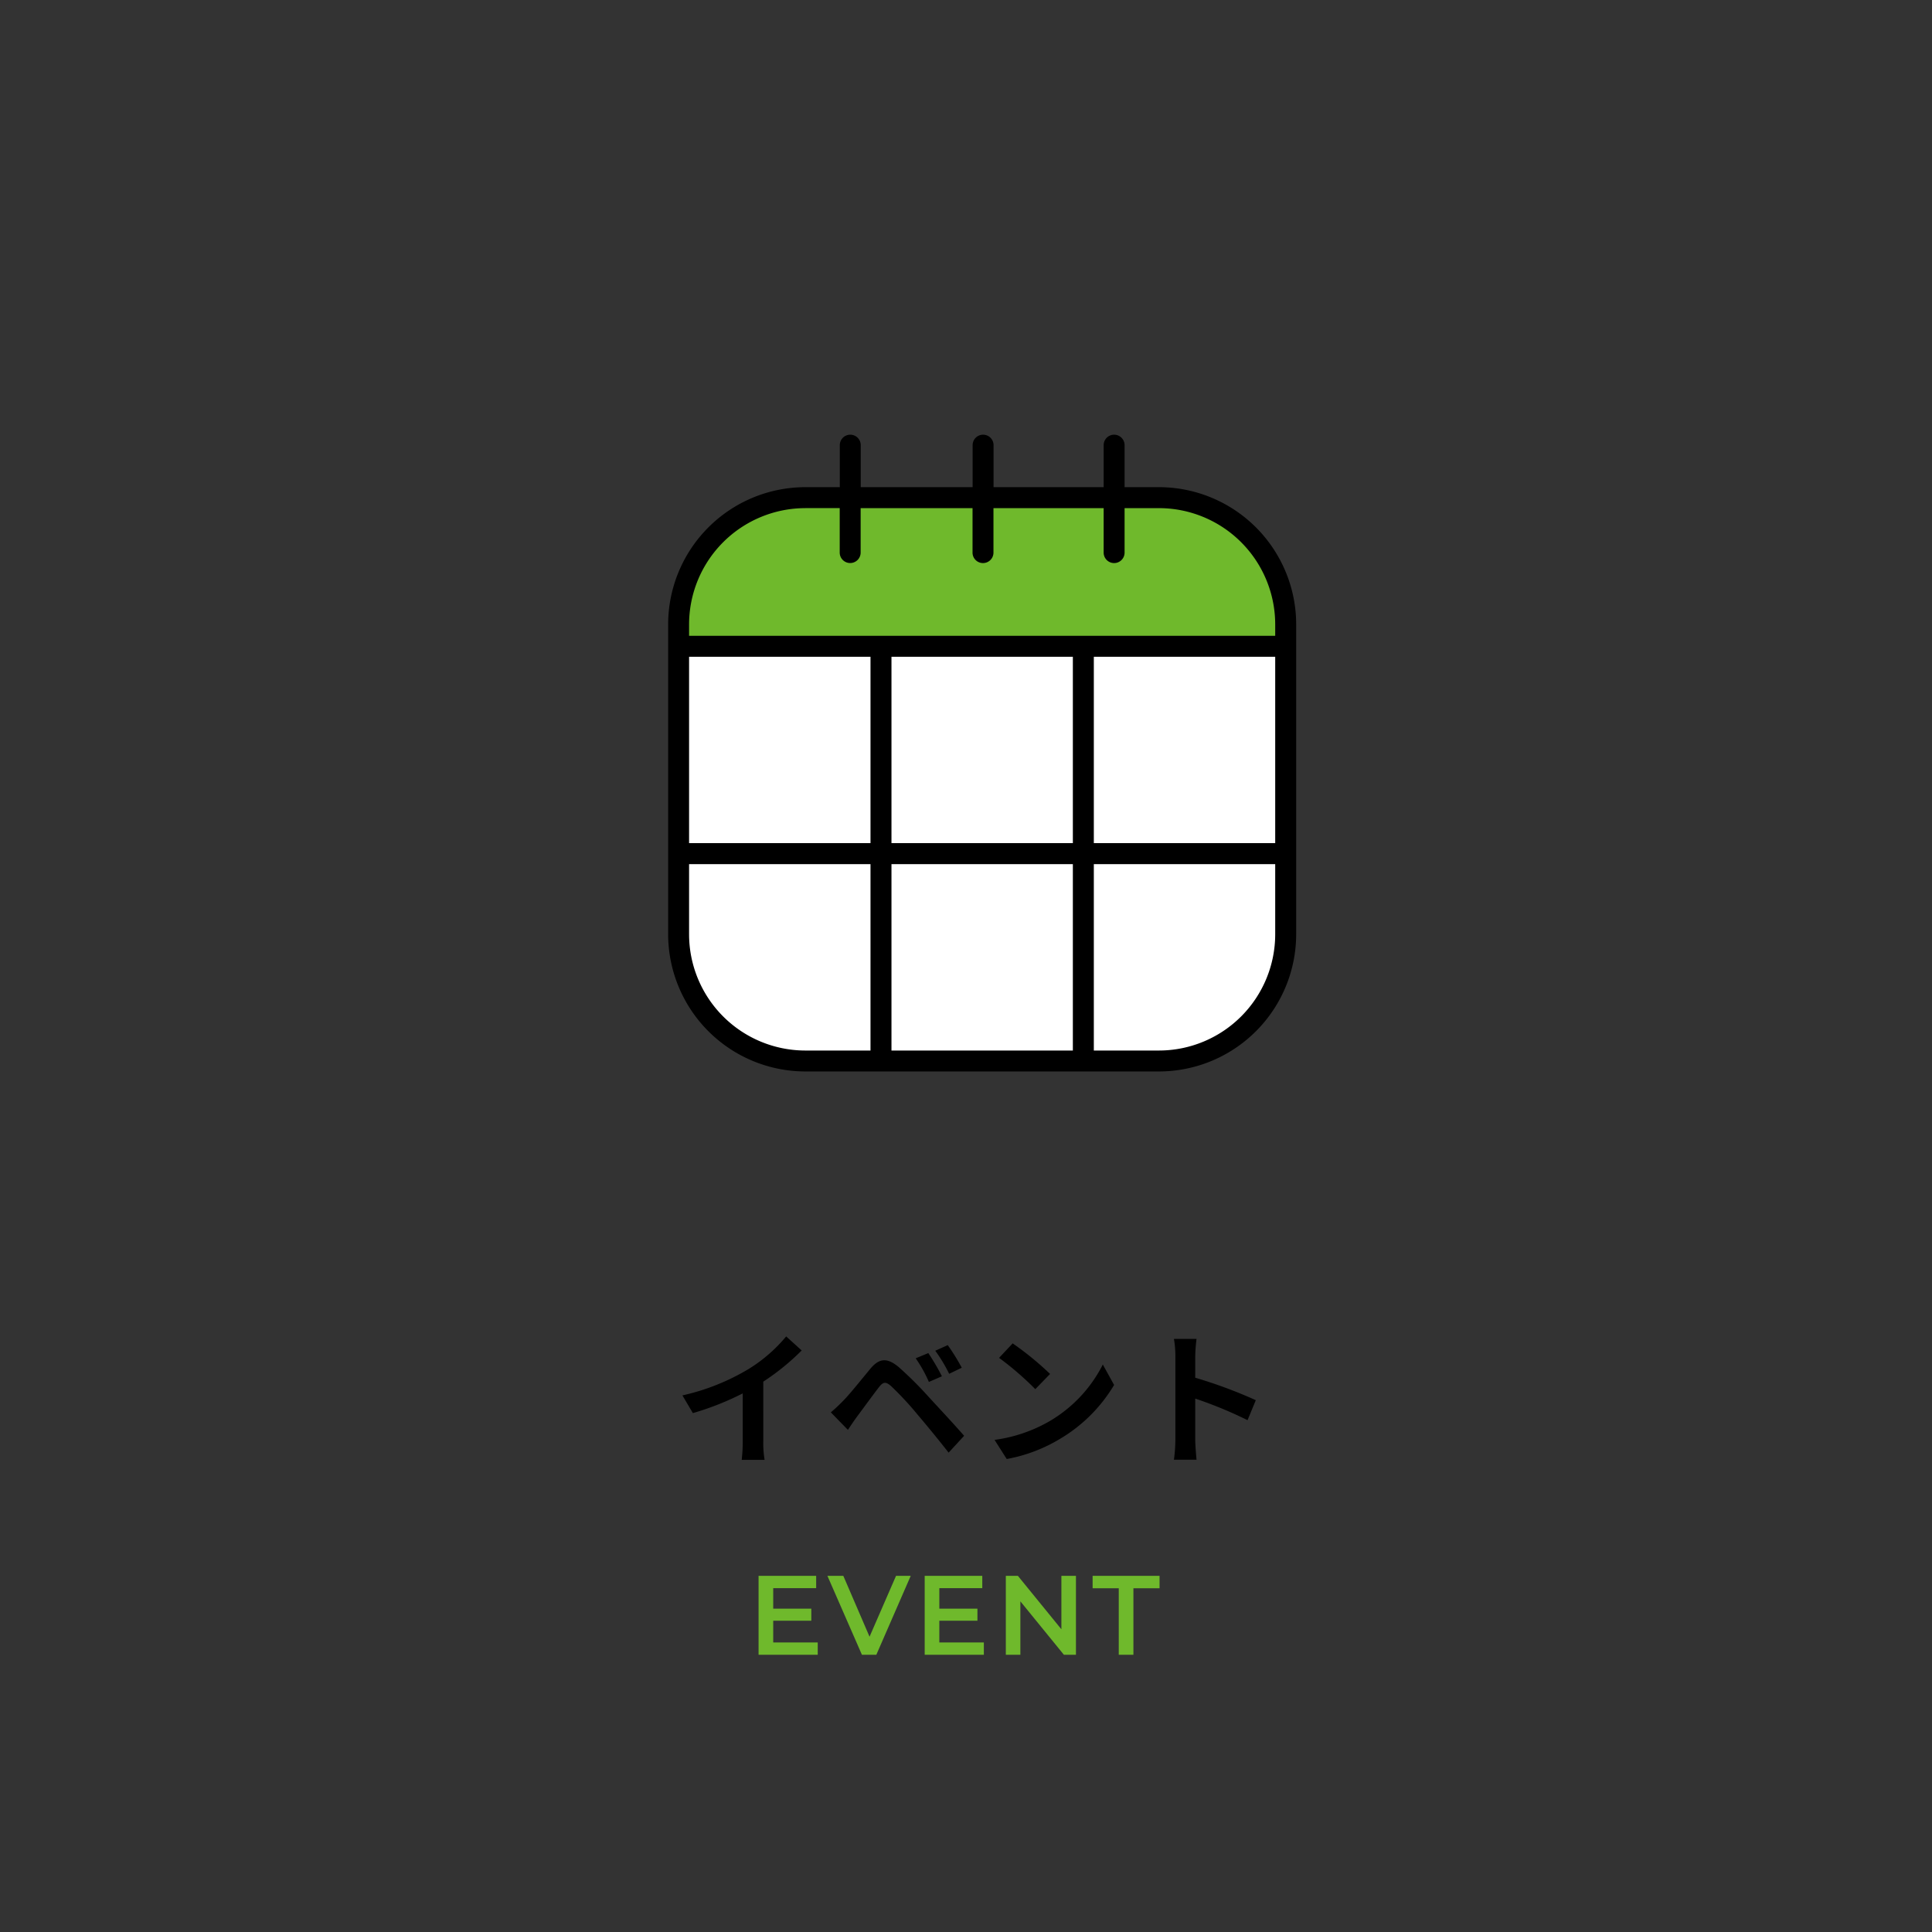 <svg xmlns="http://www.w3.org/2000/svg" width="240" height="240" viewBox="0 0 240 240"><rect x="0" y="0" width="240" height="240" fill="#333333" stroke="none"/><defs><clipPath id="a"><path fill="none" d="M0 0h78.016v79.102H0z"/></clipPath></defs><path d="M94.818 171.631a29.411 29.411 0 004.77-3.872l-1.926-1.744a19 19 0 01-4.7 4.068 27.653 27.653 0 01-8.19 3.258l1.3 2.2a35.193 35.193 0 006.192-2.448v5.9a20.159 20.159 0 01-.126 2.358h2.844a12.375 12.375 0 01-.162-2.358zm20.5-3.546l-1.566.648a16.968 16.968 0 011.638 2.934l1.62-.7a28.724 28.724 0 00-1.69-2.882zm2.412-.99l-1.548.7a18.832 18.832 0 011.726 2.864l1.566-.756a26.2 26.2 0 00-1.742-2.808zm-14.522 8.352l2.124 2.178a36.19 36.19 0 011.152-1.674c.738-.99 2.034-2.772 2.736-3.672.522-.648.828-.648 1.458-.108a39.315 39.315 0 013.312 3.564 157.68 157.68 0 013.852 4.716l1.924-2.092c-1.3-1.494-3.222-3.546-4.428-4.86a46.846 46.846 0 00-3.672-3.654c-1.476-1.242-2.448-1.116-3.528.162-1.224 1.476-2.628 3.24-3.456 4.068-.54.544-.936.922-1.474 1.372zm22.588-8.568l-1.688 1.8a37.426 37.426 0 014.5 3.888l1.836-1.89a37.8 37.8 0 00-4.648-3.798zm-2.25 11.988l1.512 2.376a19.493 19.493 0 006.678-2.538 19.14 19.14 0 006.66-6.66l-1.4-2.538a17.068 17.068 0 01-6.552 7 18.552 18.552 0 01-6.898 2.36zM156 173.935a58.789 58.789 0 00-7.524-2.79v-2.646a19.576 19.576 0 01.162-2.178h-2.808a12.554 12.554 0 01.18 2.178v10.332a19.26 19.26 0 01-.18 2.5h2.808c-.072-.72-.162-1.98-.162-2.5v-5.094a51.991 51.991 0 016.5 2.682z"/><path d="M96.052 204.033v-2.7h4.732v-1.5h-4.732v-2.548h5.334v-1.526h-7.154v9.8h7.35v-1.526zm15.256-8.274l-3.29 7.56-3.258-7.56h-1.974l4.284 9.8h1.792l4.27-9.8zm5.38 8.274v-2.7h4.732v-1.5h-4.732v-2.548h5.334v-1.526h-7.154v9.8h7.35v-1.526zm15.162-8.274v6.636l-5.404-6.636h-1.498v9.8h1.806v-6.636l5.404 6.636h1.5v-9.8zm7.126 9.8h1.82v-8.26h3.248v-1.54h-8.316v1.54h3.248z" fill="#6fb92c"/><g clip-path="url(#a)" transform="translate(83 54)"><path d="M76.713 26.284H1.302v-2.329a16.7 16.7 0 0116.7-16.7h42.015a16.7 16.7 0 0116.7 16.7z" fill="#6fb92c"/><path d="M76.713 26.284H1.302v34.819a16.7 16.7 0 0016.7 16.7h42.015a16.7 16.7 0 0016.7-16.7z" fill="#fff"/><path d="M60.973 6.517H56.7V1.3a1.3 1.3 0 00-2.6 0v5.217H40.423V1.3a1.3 1.3 0 10-2.6 0v5.217h-13.9V1.3a1.3 1.3 0 00-2.6 0v5.217h-4.27A17.062 17.062 0 000 23.559v38.5A17.062 17.062 0 0017.042 79.1h43.931a17.062 17.062 0 0017.043-17.041v-38.5A17.062 17.062 0 0060.973 6.517m-43.931 2.6h4.27v5.525a1.3 1.3 0 002.6 0v-5.52h13.9v5.525a1.3 1.3 0 002.6 0V9.122H54.1v5.525a1.3 1.3 0 002.6 0V9.122h4.27a14.454 14.454 0 0114.441 14.437v1.423H2.6v-1.423A14.454 14.454 0 0117.042 9.122m10.7 18.465h22.532v23.152H27.742zM50.274 76.5H27.742V53.344h22.532zM25.137 50.739H2.6V27.586h22.537zm27.742-23.153h22.532v23.153H52.879zM2.6 62.059v-8.715h22.537V76.5h-8.095A14.454 14.454 0 012.6 62.059M60.973 76.5h-8.094V53.344h22.532v8.715A14.454 14.454 0 0160.973 76.5"/></g></svg>